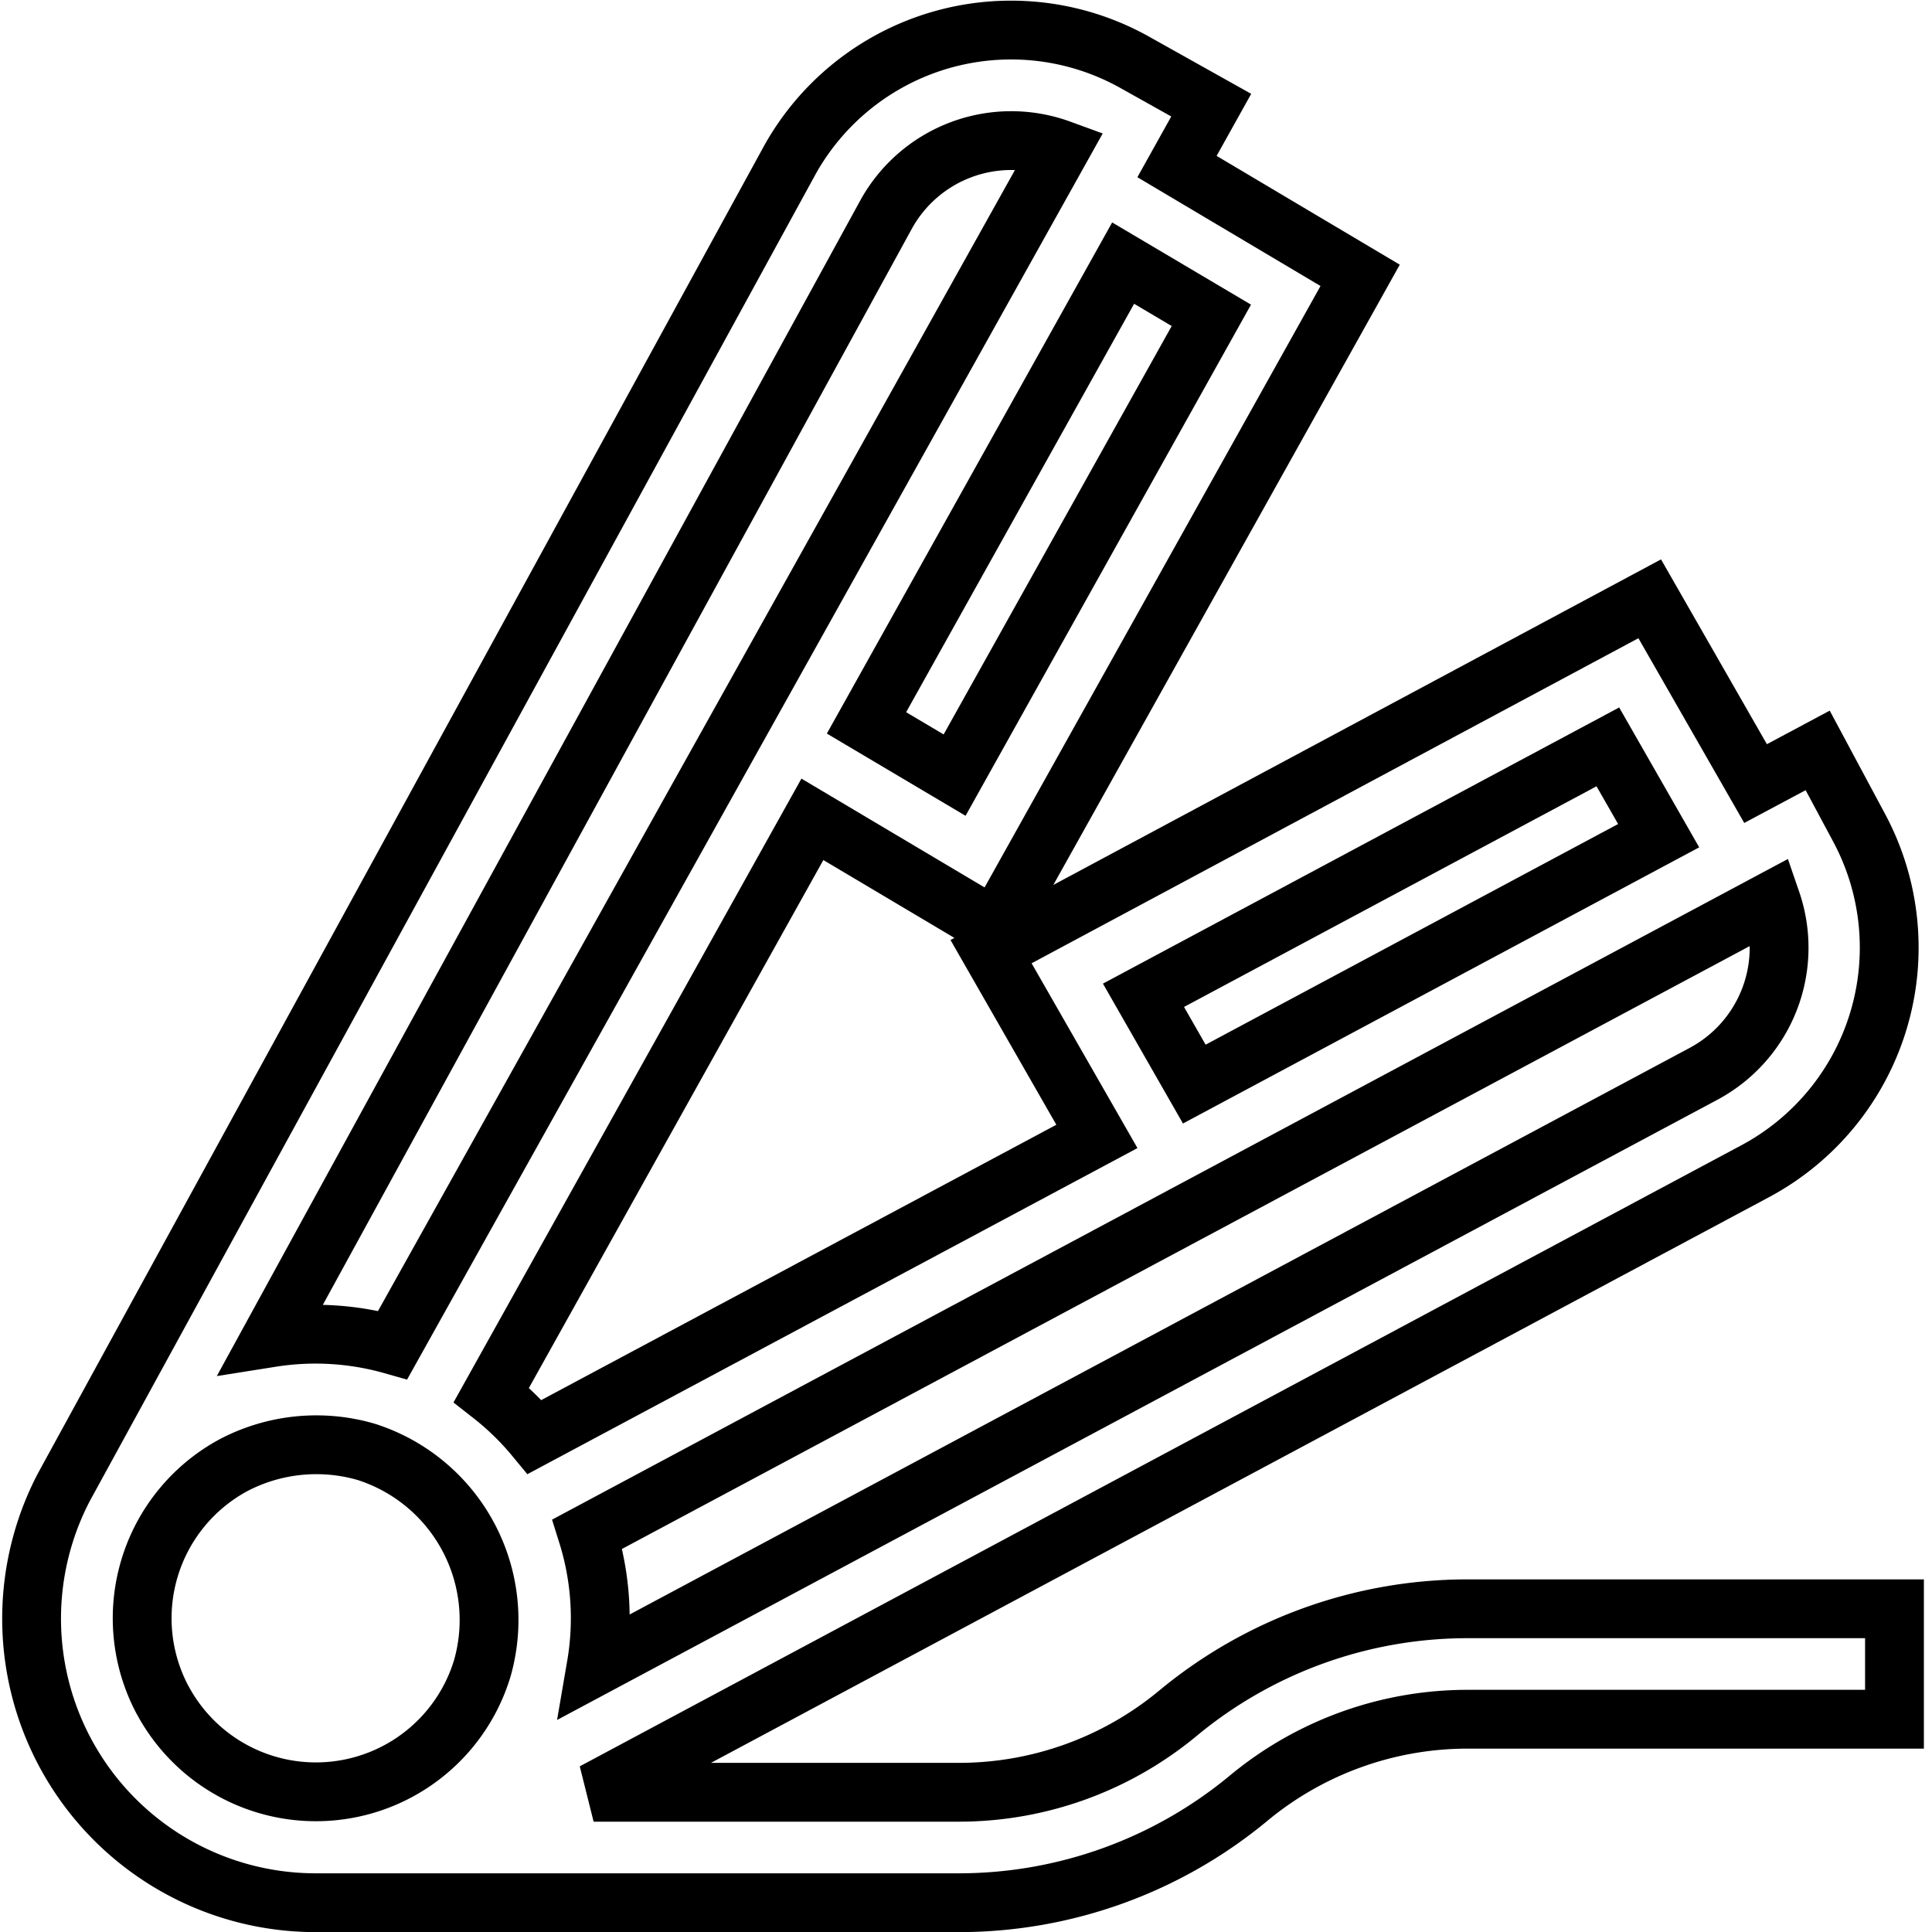 <?xml version="1.0" encoding="UTF-8"?>
<svg xmlns="http://www.w3.org/2000/svg" width="16.426" height="16.428" viewBox="0 0 16.426 16.428">
  <path id="XMLID_294_" d="M13.568,13.423a3.858,3.858,0,0,0-2.46.888,2.917,2.917,0,0,1-1.86.672H6.14L16.021,9.7A2.156,2.156,0,0,0,16.9,6.784l-.353-.659-.528.282-.9-1.571-5.6,3,.9,1.571L5.639,11.962a2.389,2.389,0,0,0-.368-.358L8,6.711l1.557.925,3.1-5.55L11.1,1.161l.291-.522L10.739.274a2.153,2.153,0,0,0-2.93.83L1.636,12.389h0a2.415,2.415,0,0,0,2.142,3.533H9.248a3.859,3.859,0,0,0,2.46-.888,2.917,2.917,0,0,1,1.86-.672H17.2v-.939H13.568ZM10.815,8.207l3.948-2.112.432.755L11.247,8.962Zm5.338-.8a1.216,1.216,0,0,1-.575,1.467L6.162,13.907a2.39,2.39,0,0,0-.075-1.119ZM11.392,2.426,9.209,6.335,8.46,5.891l2.182-3.909ZM8.631,1.561a1.215,1.215,0,0,1,1.476-.547L4.432,11.18A2.4,2.4,0,0,0,3.4,11.118ZM2.476,14.2a1.479,1.479,0,0,1,.606-2,1.518,1.518,0,0,1,1.125-.111,1.5,1.5,0,0,1,.986,1.842,1.478,1.478,0,0,1-2.717.268Z" transform="translate(-1.093 0.255)" fill="none" stroke="#000" stroke-width="0.5"></path>
</svg>
